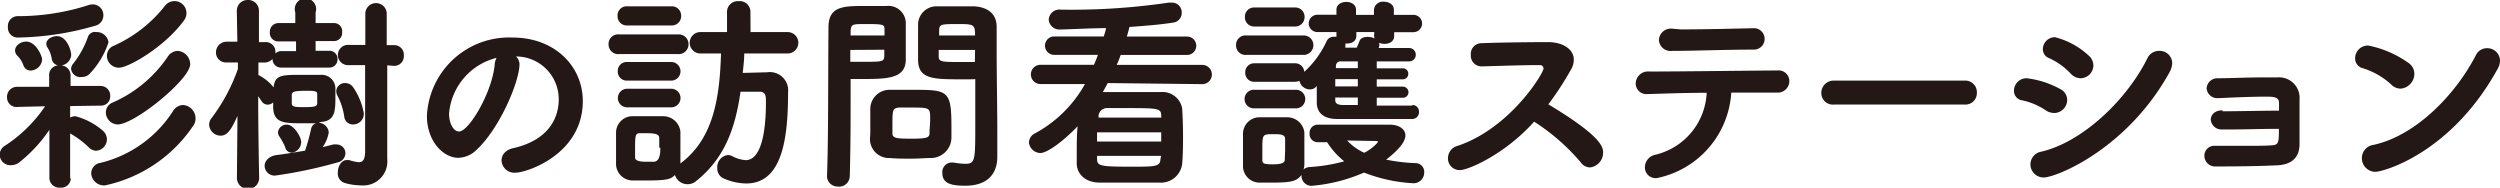 <svg xmlns="http://www.w3.org/2000/svg" width="233.83" height="17.55" viewBox="0 0 233.83 17.55"><defs><style>.cls-1{fill:#231815;}</style></defs><g id="レイヤー_2" data-name="レイヤー 2"><g id="レイヤー_1-2" data-name="レイヤー 1"><path class="cls-1" d="M6.62,16.69a.89.89,0,0,1-1,.86.92.92,0,0,1-1-.88v0l0-4.53a13.49,13.49,0,0,1-2.76,3,1.26,1.26,0,0,1-.82.31,1,1,0,0,1-1.07-1,1,1,0,0,1,.49-.82A13.25,13.25,0,0,0,4.22,9.94L1.66,10a.88.88,0,0,1-1-.88.93.93,0,0,1,.94-1h0l3,0,0-1a.9.9,0,0,1,1-1,.93.93,0,0,1,1,.92v0l0,1,2.79,0h0a.9.9,0,0,1,.92.94.86.86,0,0,1-.9.9h0L6.56,9.92V11a1.05,1.05,0,0,1,.49-.13,6.41,6.41,0,0,1,2.6,1.38A1.11,1.11,0,0,1,10,13,1.08,1.08,0,0,1,9,14.1a1,1,0,0,1-.72-.34,8.44,8.44,0,0,0-1.72-1.28l0,4.19ZM1.74,3.51a.92.92,0,0,1-1-1,.92.92,0,0,1,.92-1A21.4,21.4,0,0,0,8.3.47,1.24,1.24,0,0,1,8.67.41a1,1,0,0,1,1,1,1,1,0,0,1-.77,1A27.43,27.43,0,0,1,1.74,3.51ZM2.87,6.6a.71.71,0,0,1-.68-.49,2.41,2.41,0,0,0-.59-.92.7.7,0,0,1-.19-.47c0-.46.52-.83,1.05-.83.9,0,1.48,1.36,1.48,1.67A1.11,1.11,0,0,1,2.87,6.6ZM5.6,6.13a.74.74,0,0,1-.76-.62,2.63,2.63,0,0,0-.41-1.08.67.67,0,0,1-.1-.33c0-.43.53-.72,1-.72.9,0,1.33,1.31,1.33,1.77A1.07,1.07,0,0,1,5.6,6.13ZM7.65,7.2a.87.87,0,0,1-1-.74.78.78,0,0,1,.21-.52,8.67,8.67,0,0,0,1.37-2.5A.68.68,0,0,1,9,3a1.11,1.11,0,0,1,1.15.95A7.66,7.66,0,0,1,8.47,6.81,1,1,0,0,1,7.65,7.2ZM9.82,17.34a1.2,1.2,0,0,1-1.29-1.11,1,1,0,0,1,.88-1,11.21,11.21,0,0,0,6.76-4.82,1.16,1.16,0,0,1,.95-.59,1.26,1.26,0,0,1,1.17,1.25,1.09,1.09,0,0,1-.21.68A13.27,13.27,0,0,1,9.82,17.34ZM11,11.64A1.14,1.14,0,0,1,9.9,10.5a1,1,0,0,1,.64-.91,12.08,12.08,0,0,0,5.16-4.3,1.14,1.14,0,0,1,.91-.53A1.26,1.26,0,0,1,17.79,6C17.79,7.42,12.59,11.64,11,11.64Zm.12-5.31A1.11,1.11,0,0,1,10,5.21a1,1,0,0,1,.64-.93A12.62,12.62,0,0,0,15.44.53a1.12,1.12,0,0,1,2,.7,1.12,1.12,0,0,1-.23.68C15.39,4.41,12,6.33,11.15,6.33Z"/><path class="cls-1" d="M29.81,11.48a1,1,0,0,1,.94.9,3.38,3.38,0,0,1-.57,1.38c.35-.07.66-.17,1-.25a1.35,1.35,0,0,1,.29,0,.83.83,0,0,1,.84.82.9.9,0,0,1-.74.86,42.48,42.48,0,0,1-5.82,1.23.93.93,0,0,1-1-.9c0-.43.34-.86,1-1,.94-.12,1.89-.28,2.79-.43l.08-.26A18.41,18.41,0,0,0,29.11,12a.67.67,0,0,1,.45-.47c-.39,0-.8,0-1.2,0-1.77,0-2.73,0-2.81-1.43,0-.15,0-.35,0-.52a.8.8,0,0,1-.52.21.69.69,0,0,1-.59-.37L24.15,9c0,3.48.09,7.64.09,7.64v0a1,1,0,0,1-2.08,0v0l.05-5.8c-.56,1.25-.93,1.85-1.58,1.85a1.09,1.09,0,0,1-1.07-1,1,1,0,0,1,.23-.65,16.78,16.78,0,0,0,2.46-4.59V5.84l-1.05,0h0a.93.93,0,0,1-1-.94,1,1,0,0,1,1-1h1l-.05-2.91V1a1,1,0,0,1,1-1,1,1,0,0,1,1.07,1c0,.35,0,2.38,0,2.94h.54a.9.9,0,0,1,1,.94V5a.8.8,0,0,1,.6-.22h1.33V3.87l-1.58,0A.79.79,0,0,1,25.24,3a.8.8,0,0,1,.82-.84l1.56,0v-1a1,1,0,1,1,1.9,0v1l1.75,0A.75.75,0,0,1,32,3a.76.76,0,0,1-.71.84l-1.77,0v.91h1.27a.75.75,0,0,1,.78.78.76.76,0,0,1-.78.79H26.31a.79.79,0,0,1-.82-.81,1,1,0,0,1-.7.34h-.06l-.56,0c0,.39,0,.78,0,1.17a4.18,4.18,0,0,1,1.42,1.15C25.71,7,26.35,7,28.27,7c.56,0,1.13,0,1.75,0a1.28,1.28,0,0,1,1.35,1.29c0,.23,0,.56,0,.9,0,1.22-.06,2.14-1.37,2.22Zm-3.14,2.27a5.89,5.89,0,0,0-.55-1,.73.73,0,0,1-.12-.37.8.8,0,0,1,.84-.72c.65,0,1.33,1.15,1.33,1.62a1,1,0,0,1-.9,1A.63.63,0,0,1,26.67,13.75Zm3-4.89c0-.25,0-.37-.89-.37-1.2,0-1.45.06-1.49.37v.79c0,.35.27.37,1.17.37,1.12,0,1.19-.1,1.21-.37ZM33,11.64a.8.8,0,0,1-.8-.73A6.3,6.3,0,0,0,31.59,9a1,1,0,0,1-.14-.47.8.8,0,0,1,.84-.76.89.89,0,0,1,.74.39,6.21,6.21,0,0,1,1,2.44A1,1,0,0,1,33,11.64Zm3.22-5.53c0,2.6,0,5.35,0,5.57s0,3,0,3.18a2.25,2.25,0,0,1-2.42,2.48,5.81,5.81,0,0,1-1.54-.22.92.92,0,0,1-.66-1c0-.57.33-1.15.84-1.15l.21,0a4,4,0,0,0,.9.2c.39,0,.6-.23.6-1.05V14c0-.41,0-4.47,0-7.91h-1.5a.95.95,0,1,1,0-1.89h1.52V1.35a1,1,0,0,1,1-1.06,1,1,0,0,1,1,1.06V4.22h.69a.9.9,0,0,1,.91,1,.89.89,0,0,1-.91.94Z"/><path class="cls-1" d="M48.59,6c0,1.58-1.8,5.94-4,8a2.53,2.53,0,0,1-1.73.76c-1.37,0-2.93-1.52-2.93-3.92a7.7,7.7,0,0,1,8-7.33c4,0,6.58,2.72,6.58,5.94,0,5-5.27,6.7-6.28,6.7A1.2,1.2,0,0,1,46.91,15c0-.48.35-1,1.13-1.15,3.05-.7,4.22-2.59,4.22-4.57a4,4,0,0,0-4-4A1,1,0,0,1,48.59,6ZM42,10.62c0,.84.37,1.68.94,1.68.91,0,3.1-3.65,3.33-6.27a1.5,1.5,0,0,1,.18-.62A5.88,5.88,0,0,0,42,10.62Z"/><path class="cls-1" d="M57.92,5.06a.9.9,0,0,1-1-.92.89.89,0,0,1,1-.92H63.4a.91.91,0,0,1,1,.92.92.92,0,0,1-1,.92Zm5.74,10.21C66.8,12.93,67.31,9,67.44,5L65.51,5h0a1,1,0,0,1-1-1,1,1,0,0,1,1.05-1L68,3V1.11a1,1,0,0,1,1.07-1,1,1,0,0,1,1.12,1L70.2,3l3.47,0a1,1,0,0,1,1,1,1,1,0,0,1-1,1h0L69.61,5c0,.62-.08,1.23-.14,1.82l2.29-.06a1.71,1.71,0,0,1,1.95,1.87c0,4.35-.55,8.53-3.92,8.53a5.26,5.26,0,0,1-2.05-.45,1,1,0,0,1-.65-1,1.13,1.13,0,0,1,1-1.21,1.11,1.11,0,0,1,.37.09,3.11,3.11,0,0,0,1.29.39c1.13,0,1.89-1.67,1.89-5.48,0-.45,0-.92-.58-.92H69.26c-.49,3.48-1.52,6.27-4.18,8.38a1.2,1.2,0,0,1-.76.27,1.23,1.23,0,0,1-1.19-.86c-.39.35-.55.51-2.62.51-.5,0-1,0-1.38,0a1.56,1.56,0,0,1-1.51-1.62c0-.49,0-1,0-1.47s0-.93,0-1.36a1.54,1.54,0,0,1,1.49-1.56c.37,0,.82,0,1.29,0s1.17,0,1.62,0a1.62,1.62,0,0,1,1.62,1.44c0,.53,0,1.13,0,1.72,0,.43,0,.84,0,1.21v.08Zm-5-12.89a.86.86,0,0,1-.9-.9.85.85,0,0,1,.9-.89h4.14a.87.87,0,0,1,.91.89.87.87,0,0,1-.91.9Zm0,5.16a.84.84,0,0,1-.88-.88.83.83,0,0,1,.88-.86h4.12a.87.87,0,1,1,0,1.74Zm0,2.5a.87.87,0,1,1,0-1.74h4.12a.87.87,0,1,1,0,1.74Zm3,3.78c0-.31,0-.64,0-.91s-.19-.45-1.11-.45c-.25,0-.51,0-.68,0-.41,0-.47.13-.47,1.34,0,.32,0,.63,0,.92s.33.41,1.09.41c.22,0,.45,0,.7,0a.54.54,0,0,0,.45-.41C61.76,14.45,61.76,14.14,61.76,13.82Z"/><path class="cls-1" d="M78.35,17.45a1,1,0,0,1-1-.89V16.5c.14-3.54.1-9.69.14-13.94,0-2,1.42-2,3.43-2,.8,0,1.62,0,2,0a1.62,1.62,0,0,1,1.8,1.64c0,.7,0,1.44,0,2.16,0,.45,0,.88,0,1.29-.06,1.72-1.78,1.74-4.16,1.74-.41,0-.76,0-1,0V9.08c0,2,0,4.68-.08,7.42A1,1,0,0,1,78.35,17.45ZM82.73,3.32c0-.2,0-.39,0-.57,0-.47-.12-.5-1.78-.5-1.23,0-1.35,0-1.39.68,0,.14,0,.25,0,.39Zm-3.2,1.35V5.78c.21,0,.74,0,1.28,0,1.62,0,1.88,0,1.9-.51,0-.19,0-.41,0-.62Zm1.87,6.89c0-.47,0-.92,0-1.35A1.8,1.8,0,0,1,83.29,8.4c.45,0,1.19,0,1.94,0,3.43,0,3.76,0,3.76,3.47,0,.33,0,.69,0,1A1.93,1.93,0,0,1,87,14.78c-.43,0-1.09.06-1.74.06s-1.52,0-2-.06a1.78,1.78,0,0,1-1.89-1.85C81.42,12.48,81.4,12,81.4,11.56ZM87,11.17c0-1.1,0-1.11-1.79-1.11-.47,0-.94,0-1.13,0-.59.06-.61.24-.61,1.62,0,.3,0,.57,0,.79,0,.46.39.5,1.76.5s1.71-.07,1.71-.5S87,11.62,87,11.17Zm3.13-3.75c-2.81,0-4.2,0-4.26-1.74,0-.41,0-.84,0-1.29,0-.72,0-1.46,0-2.16A1.72,1.72,0,0,1,87.61.59c.37,0,1.23,0,2,0,.58,0,1.15,0,1.48,0,1.51.09,2.13.87,2.13,1.93v.06c0,.68,0,1.36,0,2,0,2.73.06,5.39.06,7.69,0,.92,0,1.74,0,2.4,0,1.47-.8,2.7-3,2.7-1.15,0-2.14-.14-2.14-1.17a.89.89,0,0,1,.86-1l.17,0a7,7,0,0,0,1.11.12c.92,0,.94-.3.94-3.54,0-1.27,0-2.56,0-3.71V7.4C91,7.42,90.54,7.42,90.09,7.42Zm1.07-4.1c0-1-.12-1.07-1.46-1.07-1.68,0-1.86,0-1.9.52,0,.18,0,.35,0,.55Zm0,1.35h-3.4c0,.21,0,.43,0,.62,0,.49.28.51,2,.51.58,0,1.17,0,1.38,0Z"/><path class="cls-1" d="M103.61,7.77l-.46.84c1,0,1.65,0,2.36,0s1.7,0,3.06,0a1.87,1.87,0,0,1,2,1.52c.06,1,.08,1.78.08,2.58s0,1.62-.08,2.62a2,2,0,0,1-2.12,1.75c-.92,0-1.63,0-2.27,0-1,0-2,0-3.32,0s-2.11-.78-2.15-1.73c0-.36,0-.71,0-1,0-.88,0-1.7.08-2.54-1.34,1.41-2.85,2.5-3.47,2.5a1.09,1.09,0,0,1-1.08-1,1,1,0,0,1,.61-.86,11.75,11.75,0,0,0,4.63-4.59l-4.16,0a.9.9,0,1,1,0-1.8l5,0c.14-.31.26-.62.37-.93l-4.09,0a.86.86,0,1,1,0-1.72l4.64,0c.08-.26.16-.53.22-.78-1.25,0-3.79.13-4.32.13a1,1,0,0,1-1.05-.93A1,1,0,0,1,99.2.9,61.94,61.94,0,0,0,109.28.25a1.1,1.1,0,0,1,.25,0,.91.91,0,0,1,1,.92.91.91,0,0,1-.77.94c-1.21.19-2.65.31-4.12.41-.07.29-.15.6-.25.9l5.64,0a.86.86,0,1,1,0,1.72l-6.21,0c-.11.31-.23.62-.37.93l8,0a.9.9,0,1,1,0,1.8Zm5,4.61-6,0v.86l6,0Zm0,2.2h-6v.27c0,.68.29.74,3.22.74,2.22,0,2.69,0,2.71-.72Zm0-3.76c0-.71-.35-.71-3.32-.71-.47,0-1,0-1.7,0a.8.8,0,0,0-.84.69V11l5.88,0Z"/><path class="cls-1" d="M116.61,5.13a.88.88,0,0,1-1-.91.88.88,0,0,1,1-.9h5.23a.91.91,0,1,1,0,1.81Zm6.06,12.25a.94.94,0,0,1-.94-.94v-.08c-.43.57-.9.72-2.7.72-.45,0-.87,0-1.27,0a1.55,1.55,0,0,1-1.5-1.62c0-.48,0-1,0-1.5s0-1,0-1.42a1.55,1.55,0,0,1,1.48-1.57c.38,0,.79,0,1.2,0s1,0,1.48,0A1.61,1.61,0,0,1,122,12.38c0,.45,0,1,0,1.52s0,1.08,0,1.5a1.57,1.57,0,0,1-.08.45,1,1,0,0,1,.63-.23,16,16,0,0,0,3.18-.53,7.17,7.17,0,0,1-1.6-1.79c-.7,0-.8,0-.9,0a.75.75,0,0,1-.74-.8.76.76,0,0,1,.74-.84l6.72,0c1,0,1.5.48,1.5,1,0,.33-.16,1-1.8,2.27a16.57,16.57,0,0,0,2.82.33.82.82,0,0,1,.74.88,1,1,0,0,1-1,1,14.67,14.67,0,0,1-4.63-1A15.42,15.42,0,0,1,122.67,17.38Zm-5.34-14.9a.86.86,0,0,1-.89-.9.85.85,0,0,1,.89-.88h3.77a.87.87,0,0,1,.92.88.88.88,0,0,1-.92.9Zm14.75,7.34a.61.61,0,0,1,.64.64.63.63,0,0,1-.66.67c-5.67,0-6.25,0-7,0-1,0-1.88-.39-1.9-1.52,0-.41,0-1,0-1.57l-.07.08a.71.71,0,0,1-.55.24,1,1,0,0,1-1-.8,1.16,1.16,0,0,1-.45.09h-3.75a.83.83,0,0,1-.87-.87.83.83,0,0,1,.87-.86h3.75a.85.85,0,0,1,.9.8,8.83,8.83,0,0,0,2.09-2.87.71.71,0,0,1,.66-.41,1.38,1.38,0,0,1,.26,0V3h-1.78a.81.81,0,1,1,0-1.62H125V.92c0-.51.47-.74.92-.74s.91.23.91.74v.47h1.68V.92a.83.83,0,0,1,.92-.76c.47,0,.94.25.94.76v.47h1.83a.81.81,0,1,1,0,1.62H130.4v.35c0,.51-.43.74-.88.74A1.15,1.15,0,0,1,129,4a.39.39,0,0,1,0,.16.31.31,0,0,1,0,.19l-.06.14c1,0,2,0,2.85,0a.62.62,0,0,1,.63.63.61.61,0,0,1-.65.62h0c-.84,0-1.91,0-3,0v.65h2.4a.5.5,0,0,1,.55.5.51.51,0,0,1-.55.53h-2.4v.68h2.4a.54.54,0,0,1,.57.53.52.52,0,0,1-.57.51h-2.4v.74c1.17,0,2.36,0,3.34,0Zm-14.71.31a.87.87,0,1,1,0-1.73h3.75a.87.87,0,1,1,0,1.73ZM120.2,14c0-.33,0-.68,0-1,0-.45-.49-.45-1.06-.45-1.07,0-1.07,0-1.07,1.43,0,.35,0,.68,0,1s.17.39,1,.39,1.1-.16,1.1-.43S120.2,14.31,120.2,14ZM127,7.4h-2.11v.68H127Zm0,1.72h-2.11v.25c0,.28.18.43.67.45l1.44,0Zm0-3.38h-1.6a.43.43,0,0,0-.45.47l0,.16H127ZM128.54,3h-1.68v.35c0,.51-.43.72-.88.72h-.15a.4.4,0,0,1,0,.22.52.52,0,0,1,0,.17h1.07l.26-.62c.09-.28.41-.39.76-.39a1.52,1.52,0,0,1,.66.15.51.51,0,0,1-.06-.25ZM126,13.14a5,5,0,0,0,1.6,1.15,4.26,4.26,0,0,0,1.29-1c0-.06-.08-.1-.17-.1Z"/><path class="cls-1" d="M136.54,15.91a1.09,1.09,0,0,1-1.11-1.11,1.21,1.21,0,0,1,.94-1.17c4.9-1.66,8-6.78,8-7.23a.32.32,0,0,0-.35-.31h-.35c-1.31,0-3.55.08-5.1.12h0a1,1,0,0,1-1-1.08,1,1,0,0,1,1-1.09c1.41-.06,4.26-.1,6.21-.1,1.41,0,2.42.67,2.42,1.64a1.85,1.85,0,0,1-.27.94,29,29,0,0,1-2.11,3.24c5,3,5.12,4,5.12,4.51a1.38,1.38,0,0,1-1.23,1.39,1.07,1.07,0,0,1-.84-.45,19.33,19.33,0,0,0-4.38-3.83C140.76,14.43,137.34,15.91,136.54,15.91Z"/><path class="cls-1" d="M155,16.65a1,1,0,0,1-1.15-1,1.21,1.21,0,0,1,.95-1.17,6.25,6.25,0,0,0,4.83-5.8c-2.09,0-4.16.08-5.49.12h-.06a1,1,0,0,1-1.09-1,1.15,1.15,0,0,1,1.27-1.11c2.75,0,8.86-.08,12-.1a1,1,0,0,1,1.1,1,1.08,1.08,0,0,1-1.17,1.07h-.06c-.74,0-1.78,0-2.91,0h-1.29A8.7,8.7,0,0,1,155,16.65Zm2.2-13.9c2.21,0,4.5-.06,6.76-.11h0a1,1,0,0,1,1.09,1,1,1,0,0,1-1,1c-2.68,0-5.59.12-7.66.12a1.09,1.09,0,0,1-1.23-1,1.12,1.12,0,0,1,1.23-1.08Z"/><path class="cls-1" d="M171.54,9.78a1.08,1.08,0,0,1-1.19-1.07,1.15,1.15,0,0,1,1.19-1.17h12.23a1.08,1.08,0,0,1,1.13,1.13,1.07,1.07,0,0,1-1.13,1.11Z"/><path class="cls-1" d="M191.45,10.39a6.34,6.34,0,0,0-2.28-1,.89.89,0,0,1-.8-.92,1.17,1.17,0,0,1,1.21-1.15,8.62,8.62,0,0,1,3.1,1,1.15,1.15,0,0,1,.67,1,1.24,1.24,0,0,1-1.17,1.25A1.51,1.51,0,0,1,191.45,10.39Zm-.31,6.21a1.23,1.23,0,0,1-1.23-1.23,1.21,1.21,0,0,1,1-1.18c3.86-.89,8-4.84,9.93-8.72A1.2,1.2,0,0,1,202,4.76a1.16,1.16,0,0,1,1.17,1.16,1.86,1.86,0,0,1-.23.8C199,13.9,192.35,16.6,191.14,16.6Zm2.54-9.71a6.29,6.29,0,0,0-2-1.44.91.91,0,0,1-.61-.86,1.13,1.13,0,0,1,1.14-1.11,7.25,7.25,0,0,1,3.14,1.71,1.25,1.25,0,0,1,.45.92,1.22,1.22,0,0,1-1.19,1.21A1.29,1.29,0,0,1,193.68,6.89Z"/><path class="cls-1" d="M207.87,10.41c1.29,0,3.91-.06,5.29-.06,0-.31,0-.57,0-.74,0-.57-.6-.57-1.27-.57-1.29,0-3.1.08-4.37.14h-.06a1,1,0,0,1-1.07-.92,1,1,0,0,1,1-.94c1.13,0,2.81-.08,4.2-.08.53,0,1,0,1.42,0a1.92,1.92,0,0,1,2.07,2.09v4.14c0,1.66-1.25,2-2.34,2-1.5.08-4,.1-5.5.1a1,1,0,0,1-1.06-1,.92.92,0,0,1,1-.93h.06c.7,0,1.67,0,2.63,0,1.11,0,2.19,0,2.73-.06s.55-.35.55-1.53c-1.5,0-3.28.06-4.59.06h-.78a1,1,0,0,1-1-.91c0-.45.35-.88,1.11-.88Z"/><path class="cls-1" d="M223.64,7.89A7,7,0,0,0,221,6.38a.93.93,0,0,1-.72-.93,1.19,1.19,0,0,1,1.23-1.19,9.74,9.74,0,0,1,3.78,1.64,1.22,1.22,0,0,1,.53,1,1.4,1.4,0,0,1-1.27,1.39A1.23,1.23,0,0,1,223.64,7.89Zm-1.46,8.18a1.27,1.27,0,0,1-1.27-1.29A1.25,1.25,0,0,1,222,13.55c3.89-.84,7.62-4.61,9.57-8.38a1.14,1.14,0,0,1,1.05-.66,1.18,1.18,0,0,1,1.21,1.15,1.67,1.67,0,0,1-.23.8C229.23,14.37,222.88,16.07,222.18,16.07Z"/></g></g></svg>